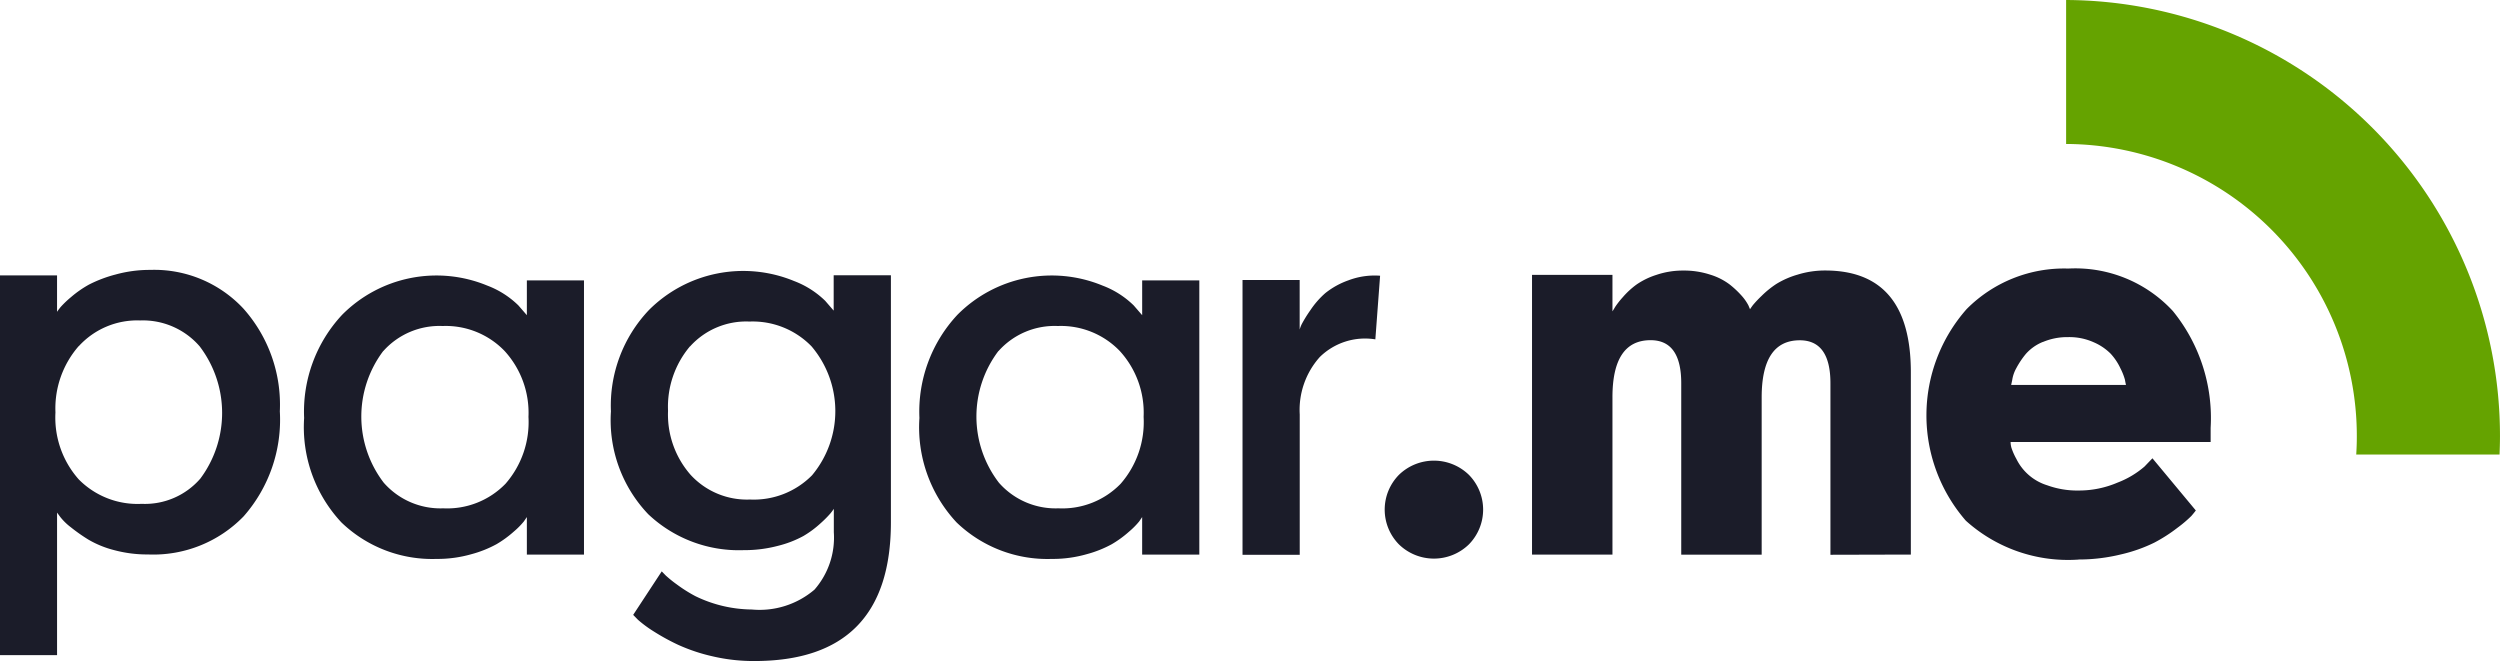 <svg xmlns="http://www.w3.org/2000/svg" width="121" height="32" viewBox="0 0 121 32">
    <defs>
        <style>
            .cls-1{fill:none}.cls-2{clip-path:url(#clip-path)}.cls-3{fill:#65A300}.cls-4{fill:#1B1C29}
        </style>
        <clipPath id="clip-path">
            <path d="M0 0h121v32H0z" class="cls-1"/>
        </clipPath>
    </defs>
    <g id="logo_pagarme_mobile_full" class="cls-2" data-name="logo pagarme mobile full">
        <path id="hat" d="M1569.042 22h6.936c.011-.286.021-.572.021-.86A21.105 21.105 0 0 0 1555 0v6.968a14.131 14.131 0 0 1 14.07 14.172c.001.286-.011.575-.028.86z" class="cls-3" transform="translate(-1455)"/>
        <path id="pagarme" d="M4378.475 3194.764a8.6 8.6 0 0 1-1.653-.554 10.5 10.5 0 0 1-1.178-.646 5.777 5.777 0 0 1-.768-.567l-.23-.236 1.382-2.106.194.2a5.77 5.77 0 0 0 .537.433 6.936 6.936 0 0 0 .9.568 6.365 6.365 0 0 0 2.728.645 4.09 4.09 0 0 0 3.034-.962 3.821 3.821 0 0 0 .936-2.778v-1.132a3.112 3.112 0 0 1-.155.21 5.322 5.322 0 0 1-.485.488 4.88 4.88 0 0 1-.834.618 5.151 5.151 0 0 1-1.229.474 6.321 6.321 0 0 1-1.656.209 6.388 6.388 0 0 1-4.622-1.738 6.591 6.591 0 0 1-1.807-4.978 6.717 6.717 0 0 1 1.845-4.911 6.452 6.452 0 0 1 7.015-1.4 4.37 4.37 0 0 1 1.512.961l.409.473v-1.71h2.77v11.955q0 6.714-6.608 6.715h-.015a8.741 8.741 0 0 1-2.022-.231zm-1.08-15a4.533 4.533 0 0 0-1.062 3.121 4.425 4.425 0 0 0 1.088 3.093 3.7 3.7 0 0 0 2.881 1.2 3.962 3.962 0 0 0 3-1.172 4.843 4.843 0 0 0-.024-6.242 3.972 3.972 0 0 0-3-1.2 3.66 3.66 0 0 0-2.878 1.203zm-33.4 14.945v-18.379h2.766v1.763q.051-.079.167-.224a4.724 4.724 0 0 1 .512-.49 5.2 5.2 0 0 1 .87-.606 6.316 6.316 0 0 1 1.282-.485 6.218 6.218 0 0 1 1.677-.224 5.9 5.9 0 0 1 4.521 1.883 6.991 6.991 0 0 1 1.754 4.964 7.073 7.073 0 0 1-1.754 5.083 6.09 6.09 0 0 1-4.622 1.843 6.187 6.187 0 0 1-1.64-.209 4.814 4.814 0 0 1-1.255-.513 8.38 8.38 0 0 1-.844-.594 2.812 2.812 0 0 1-.513-.5l-.154-.21v6.9zm3.816-14.958a4.583 4.583 0 0 0-1.127 3.212 4.505 4.505 0 0 0 1.127 3.24 4 4 0 0 0 3.046 1.184 3.549 3.549 0 0 0 2.842-1.225 5.321 5.321 0 0 0-.037-6.4 3.633 3.633 0 0 0-2.881-1.251 3.826 3.826 0 0 0-2.965 1.242zm96.753 10.336a7.386 7.386 0 0 1-5.417-1.884 7.769 7.769 0 0 1 .039-10.243 6.644 6.644 0 0 1 4.92-1.961 6.427 6.427 0 0 1 5.058 2.053 8.2 8.2 0 0 1 1.831 5.658v.685h-9.683a1.113 1.113 0 0 0 .038.267 3.032 3.032 0 0 0 .244.554 2.482 2.482 0 0 0 1.5 1.276 4.252 4.252 0 0 0 1.524.25 4.733 4.733 0 0 0 1.871-.383 4.383 4.383 0 0 0 1.305-.777l.384-.4 2.1 2.526a4.861 4.861 0 0 1-.217.267 5.923 5.923 0 0 1-.667.566 7.526 7.526 0 0 1-1.126.724 7.388 7.388 0 0 1-1.6.566 8.627 8.627 0 0 1-2.058.25zm-1.693-10.535a2.189 2.189 0 0 0-.82.579 4.118 4.118 0 0 0-.46.686 1.689 1.689 0 0 0-.2.579l-.051.237h5.558a3.228 3.228 0 0 1-.05-.25 2.894 2.894 0 0 0-.218-.552 2.764 2.764 0 0 0-.474-.711 2.611 2.611 0 0 0-.82-.553 2.879 2.879 0 0 0-1.23-.25h-.058a3.021 3.021 0 0 0-1.172.237zm-47.949 10.5a6.339 6.339 0 0 1-4.622-1.764 6.744 6.744 0 0 1-1.8-5.056 6.869 6.869 0 0 1 1.844-5 6.432 6.432 0 0 1 7.016-1.41 4.355 4.355 0 0 1 1.511.961l.41.473v-1.684h2.766v13.273h-2.767v-1.819a4.874 4.874 0 0 1-.153.224 3.864 3.864 0 0 1-.486.487 5.206 5.206 0 0 1-.833.605 5.515 5.515 0 0 1-1.23.487 5.956 5.956 0 0 1-1.616.224zm-2.6-10.06a5.256 5.256 0 0 0 .026 6.373 3.652 3.652 0 0 0 2.881 1.239 3.933 3.933 0 0 0 3.008-1.186 4.537 4.537 0 0 0 1.114-3.24 4.429 4.429 0 0 0-1.151-3.186 3.953 3.953 0 0 0-3-1.212 3.637 3.637 0 0 0-2.87 1.21zm-27.174 10.06a6.338 6.338 0 0 1-4.622-1.764 6.752 6.752 0 0 1-1.806-5.056 6.867 6.867 0 0 1 1.844-5 6.432 6.432 0 0 1 7.016-1.41 4.348 4.348 0 0 1 1.51.961l.41.473v-1.684h2.765v13.273h-2.765v-1.819q-.052.079-.154.224a3.829 3.829 0 0 1-.486.487 5.206 5.206 0 0 1-.833.605 5.5 5.5 0 0 1-1.229.487 5.959 5.959 0 0 1-1.616.224zm-2.6-10.06a5.268 5.268 0 0 0 .026 6.373 3.65 3.65 0 0 0 2.881 1.239 3.935 3.935 0 0 0 3.009-1.186 4.533 4.533 0 0 0 1.114-3.24 4.432 4.432 0 0 0-1.152-3.186 3.953 3.953 0 0 0-3-1.212 3.64 3.64 0 0 0-2.871 1.21zm49.163 9.36a2.4 2.4 0 0 1 0-3.371 2.429 2.429 0 0 1 3.381 0 2.4 2.4 0 0 1 0 3.371 2.428 2.428 0 0 1-3.381 0zm20.882.5v-8.3q0-2.082-1.485-2.081-1.843 0-1.843 2.764v7.612h-3.893v-8.3q0-2.082-1.485-2.081-1.845 0-1.844 2.764v7.612h-3.893v-13.537h3.893v1.765c.035-.053.078-.123.129-.211a4.038 4.038 0 0 1 .371-.473 3.964 3.964 0 0 1 .653-.605 3.594 3.594 0 0 1 .971-.475 3.987 3.987 0 0 1 1.306-.21 4.073 4.073 0 0 1 1.307.2 3.036 3.036 0 0 1 .935.473 4.566 4.566 0 0 1 .576.54 2.311 2.311 0 0 1 .333.475l.077.184c.033-.052.08-.118.14-.2a5.567 5.567 0 0 1 .423-.448 4.516 4.516 0 0 1 .716-.579 4.164 4.164 0 0 1 1.024-.448 4.471 4.471 0 0 1 1.332-.2q4.149 0 4.149 4.926v8.823zm-28.455 0v-13.3h2.766v2.4a1.5 1.5 0 0 1 .115-.29 6.432 6.432 0 0 1 .41-.657 4.157 4.157 0 0 1 .716-.817 3.824 3.824 0 0 1 1.115-.618 3.576 3.576 0 0 1 1.537-.224l-.23 3.08a3.124 3.124 0 0 0-2.689.855 3.836 3.836 0 0 0-.971 2.779v6.794z" class="cls-4" transform="translate(-4344 -3163.001)"/>
    </g>
</svg>
